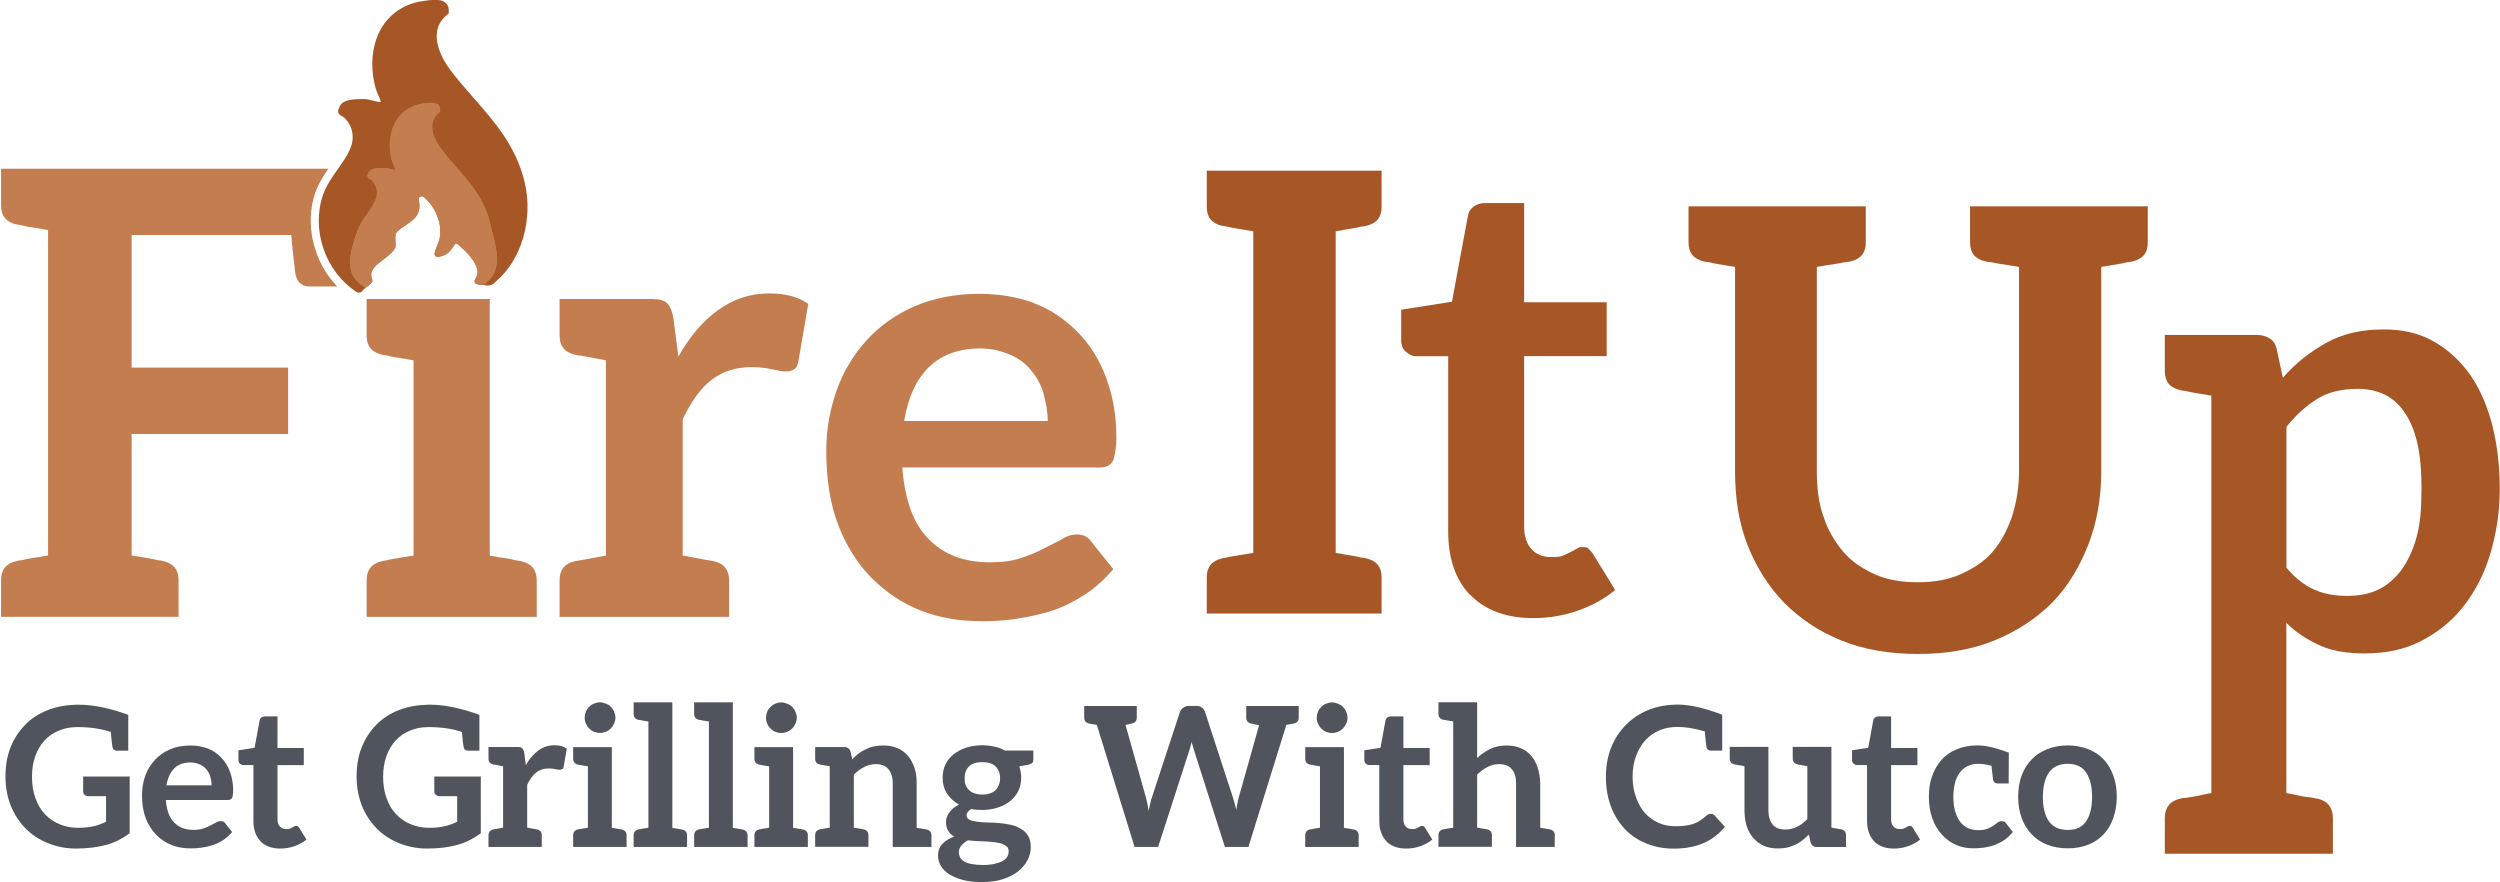 <svg width="1933" height="682" viewBox="0 0 1933 682" fill="none" xmlns="http://www.w3.org/2000/svg">
<g clip-path="url(#clip0_914_6487)">
<path d="M1053.55 175.075C1052.16 175.075 1049.79 176.047 1046.46 176.473C1043.12 176.959 1038.45 177.871 1032.75 178.843V427.474C1038.39 428.446 1043.12 429.358 1046.46 429.844C1049.79 430.331 1052.1 431.242 1053.55 431.242C1055.01 431.242 1055.92 431.729 1056.41 431.729C1064.41 433.613 1068.24 438.355 1068.24 446.44V474.403H933.066V446.44C933.066 438.416 936.828 433.674 944.897 431.729C945.382 431.729 946.292 431.242 947.748 431.242C949.144 430.756 951.51 430.27 954.847 429.844C958.183 429.358 963.34 428.446 969.043 427.474V178.843C963.401 177.871 958.183 176.959 954.847 176.473C951.51 175.986 949.204 175.075 947.748 175.075C946.353 174.588 945.382 174.588 944.897 174.588C936.889 172.704 933.066 167.962 933.066 159.938V131.975H1068.24V159.938C1068.24 167.962 1064.48 172.704 1056.41 174.588C1055.92 174.588 1055.01 175.075 1053.55 175.075Z" fill="#A75726"/>
<path d="M1136.73 460.118C1125.39 448.264 1119.74 431.729 1119.74 410.878V275.438H1095.17C1091.84 275.438 1089.53 274.04 1087.17 272.095C1084.8 270.21 1083.4 267.353 1083.4 263.098V239.451L1122.66 233.311L1134.97 166.99C1135.46 163.646 1136.85 161.762 1139.22 159.877C1141.59 157.993 1144.86 157.02 1148.2 157.02H1178.47V233.737H1242.3V275.378H1178.47V407.048C1178.47 414.647 1180.35 420.3 1184.11 424.556C1187.88 428.811 1193.09 430.695 1199.22 430.695C1202.98 430.695 1205.83 430.695 1208.2 429.723C1210.57 428.75 1212.45 427.838 1214.33 426.866C1216.21 425.893 1218.09 424.981 1219.55 424.009C1220.94 423.036 1221.91 423.036 1223.31 423.036C1225.19 423.036 1227.07 423.036 1228.04 424.009C1229.01 424.981 1229.92 425.893 1231.38 427.777L1248.85 456.166C1240.35 463.279 1230.4 468.507 1219.55 472.276C1208.69 476.045 1197.34 477.929 1185.51 477.929C1164.7 477.929 1148.2 471.789 1136.85 459.935L1136.73 460.118Z" fill="#A75726"/>
<path d="M1660.67 159.512V187.475C1660.67 195.5 1656.91 200.241 1648.84 202.126C1648.35 202.126 1647.44 202.612 1645.99 202.612C1644.53 202.612 1642.22 203.585 1638.89 204.01C1635.55 204.497 1630.39 205.408 1624.69 206.381V364.556C1624.69 384.921 1621.35 403.887 1614.74 420.908C1608.13 437.929 1599.15 453.127 1586.83 465.892C1574.52 478.233 1559.41 488.142 1541.94 495.254C1524.47 502.366 1504.63 505.649 1482.85 505.649C1461.07 505.649 1441.23 502.306 1423.76 495.254C1406.28 488.202 1391.6 478.233 1379.35 465.892C1367.03 453.127 1357.63 437.929 1351.01 420.908C1344.4 403.887 1341.55 384.921 1341.55 364.556V206.381C1335.91 205.408 1330.69 204.497 1327.35 204.01C1324.02 203.524 1321.71 202.612 1320.26 202.612C1318.8 202.612 1317.89 202.126 1317.4 202.126C1309.4 200.241 1305.57 195.5 1305.57 187.475V159.512H1442.62V187.475C1442.62 195.5 1438.86 200.241 1430.79 202.126C1430.31 202.126 1428.91 202.612 1427.46 202.612C1426 202.612 1423.21 203.585 1419.45 204.01C1415.69 204.436 1410.47 205.408 1404.77 206.381V364.07C1404.77 377.322 1406.16 389.176 1409.98 399.571C1413.32 409.966 1418.96 419.449 1425.58 427.048C1432.19 434.647 1440.26 439.814 1449.66 444.069C1459.13 448.324 1470.47 450.209 1482.73 450.209C1494.98 450.209 1506.33 448.324 1515.79 444.069C1525.26 439.814 1533.75 434.586 1540.36 427.048C1546.97 419.449 1551.71 410.452 1555.47 400.057C1558.81 389.662 1561.11 377.808 1561.11 364.556V206.381C1555.47 205.408 1550.25 204.497 1546.43 204.01C1542.61 203.524 1539.82 202.612 1538.42 202.612C1537.02 202.612 1535.57 202.126 1535.08 202.126C1527.08 200.241 1523.25 195.5 1523.25 187.475V159.512H1660.3H1660.67Z" fill="#A75726"/>
<path d="M1932.83 378.294C1932.83 396.288 1929.98 413.309 1925.25 428.993C1920.51 444.616 1913.42 457.868 1904.44 469.236C1895.46 480.604 1884.6 489.114 1871.8 495.74C1859 502.366 1844.37 505.223 1828.3 505.223C1814.59 505.223 1803.24 503.339 1793.78 499.084C1784.31 494.828 1775.33 489.114 1767.81 481.576V613.186C1773.94 614.159 1778.67 615.557 1782.01 616.043C1785.34 616.529 1787.65 616.529 1789.1 617.016C1790.56 617.502 1791.47 617.502 1791.96 617.502C1799.96 619.387 1803.79 624.614 1803.79 632.639V660.116H1673.83V632.639C1673.83 624.614 1677.6 619.387 1685.66 617.502C1686.15 617.502 1687.06 617.016 1688.52 617.016C1689.97 617.016 1692.28 616.529 1695.61 616.043C1698.95 615.557 1704.11 614.159 1709.81 613.186V305.894C1704.17 304.921 1698.95 304.009 1695.61 303.523C1692.28 303.037 1689.97 302.125 1688.52 302.125C1687.06 302.125 1686.15 301.639 1685.66 301.639C1677.66 299.754 1673.83 295.013 1673.83 286.928V258.964H1745.18C1748.94 258.964 1752.28 259.937 1755.13 261.821C1757.98 263.706 1759.38 266.077 1760.35 269.846L1765.08 292.095C1775.03 280.727 1785.89 272.216 1798.63 265.104C1811.37 257.992 1826.05 254.709 1843.04 254.709C1856.27 254.709 1868.58 257.08 1879.44 262.733C1890.3 268.447 1899.76 276.472 1907.77 286.867C1915.78 297.262 1921.97 310.575 1926.22 325.711C1930.46 341.334 1932.83 358.416 1932.83 378.294ZM1872.34 378.781C1872.34 364.556 1871.37 352.276 1869.01 342.307C1866.64 332.337 1863.36 324.8 1859.06 318.66C1854.81 312.52 1849.59 307.778 1843.46 304.921C1837.34 302.064 1830.72 300.666 1823.14 300.666C1810.82 300.666 1800.45 303.037 1791.96 308.265C1783.46 313.493 1775.39 320.605 1767.87 330.027V438.963C1774.48 446.987 1782.07 452.701 1789.59 455.984C1797.17 459.327 1805.67 460.725 1814.65 460.725C1823.63 460.725 1831.63 459.327 1838.73 455.984C1845.83 452.64 1851.47 447.473 1856.69 440.847C1861.42 434.221 1865.67 425.71 1868.52 415.255C1871.37 404.86 1872.28 393.006 1872.28 378.781H1872.34Z" fill="#A75726"/>
<path d="M243.929 148.631C246.295 141.822 249.996 135.986 253.879 130.455H0.829V158.722C0.829 166.868 4.651 171.67 12.781 173.555C13.266 173.555 14.237 173.555 15.632 174.041C17.088 174.041 19.454 175.013 22.791 175.5C26.128 175.986 31.406 176.959 37.17 177.871V429.479C31.406 430.452 26.189 431.425 22.791 431.85C19.454 432.336 17.028 433.309 15.632 433.309C14.237 433.309 13.266 433.795 12.781 433.795C4.651 435.741 0.829 440.482 0.829 448.628V476.895H138.062V448.628C138.062 440.482 134.24 435.68 126.11 433.795C125.625 433.795 124.654 433.309 123.259 433.309C121.863 433.309 119.437 432.336 116.1 431.85C112.763 431.364 107.485 430.391 101.782 429.479V335.559H222.756V284.253H101.782V181.7H225.183C226.639 198.478 228.034 208.509 228.519 212.399C229.975 218.174 233.312 221.518 239.5 221.518H260.795C242.595 202.794 235.193 173.676 243.869 148.631H243.929Z" fill="#C37D4E"/>
<path d="M100.265 600.299V644.31C97.535 646.256 94.684 648.079 91.711 649.599C88.678 651.119 85.523 652.335 82.247 653.246C78.91 654.158 75.148 654.888 71.266 655.374C67.383 655.8 63.318 656.104 58.768 656.104C50.82 656.104 43.601 654.584 36.988 651.909C30.375 649.234 24.49 645.405 19.697 640.481C14.904 635.496 10.961 629.66 8.291 622.852C5.622 616.043 4.227 608.505 4.227 600.42C4.227 592.335 5.44 584.736 8.109 577.989C10.779 571.241 14.601 565.345 19.515 560.36C24.308 555.375 30.314 551.606 37.23 548.931C43.843 546.378 51.366 545.041 59.617 544.858H60.527H60.649C72.358 544.858 85.159 547.594 99.173 552.7V580.42H98.567H96.625H90.437C88.496 580.42 87.404 579.509 86.979 577.685C86.675 576.347 86.251 572.396 85.644 565.952C78.121 563.399 69.567 562.184 59.921 562.184C54.521 562.184 49.849 563.095 45.481 564.919C41.113 566.743 37.352 569.296 34.379 572.579C31.406 575.861 28.98 579.934 27.281 584.615C25.643 589.296 24.733 594.584 24.733 600.42C24.733 606.742 25.643 612.457 27.463 617.32C29.283 622.305 31.649 626.377 34.864 629.66C38.08 632.943 41.781 635.557 46.149 637.32C50.517 639.143 55.31 640.055 60.467 640.055C64.956 640.055 68.9 639.63 72.358 638.839C75.695 638.11 78.971 636.894 82.004 635.374V615.618H68.475C67.14 615.618 66.048 615.192 65.32 614.402C64.592 613.672 64.289 612.882 64.289 611.849V600.42H100.387L100.265 600.299Z" fill="#50545D"/>
<path d="M160.327 578.597C164.392 580.116 167.85 582.487 170.823 585.527C173.856 588.566 176.101 592.153 177.739 596.53C179.377 600.906 180.287 605.709 180.287 611.301C180.287 612.639 180.166 614.037 179.984 614.888C179.863 615.8 179.681 616.529 179.377 617.016C179.074 617.624 178.649 617.928 178.043 618.232C177.436 618.535 176.829 618.535 175.919 618.535H128.233C128.84 626.499 130.963 632.274 134.725 636.043C138.486 639.812 143.279 641.636 149.467 641.636C152.501 641.636 155.049 641.332 157.112 640.602C159.357 639.873 161.177 639.082 162.815 638.171C164.453 637.259 165.969 636.651 167.183 635.921C168.396 635.192 169.428 634.888 170.641 634.888C171.369 634.888 172.158 635.01 172.764 635.313C173.371 635.617 173.674 635.921 174.099 636.529L179.499 643.338C177.375 645.769 175.13 647.836 172.582 649.538C170.034 651.18 167.304 652.578 164.635 653.429C161.783 654.341 158.932 654.949 156.08 655.374C153.229 655.8 150.378 655.982 147.647 655.982C142.248 655.982 137.455 655.252 132.784 653.429C128.112 651.605 124.229 648.93 120.771 645.465C117.313 642 114.583 637.623 112.641 632.517C110.7 627.411 109.79 621.393 109.79 614.584C109.79 609.295 110.7 604.493 112.338 599.812C113.976 595.131 116.524 591.059 119.74 587.594C122.955 584.129 126.838 581.393 131.327 579.448C135.817 577.502 141.277 576.408 146.98 576.408C151.773 576.408 156.323 577.138 160.388 578.657L160.327 578.597ZM134.604 594.28C131.57 597.32 129.629 601.697 128.719 607.229H163.603C163.603 604.797 163.179 602.548 162.572 600.42C161.965 598.292 160.934 596.53 159.539 594.827C158.204 593.186 156.505 591.97 154.442 591.059C152.319 590.147 149.953 589.539 147.223 589.539C141.823 589.539 137.576 591.18 134.604 594.22V594.28Z" fill="#50545D"/>
<path d="M201.34 650.329C197.7 646.56 195.94 641.271 195.94 634.645V591.545H188.114C187.083 591.545 186.294 591.119 185.566 590.511C184.838 589.904 184.353 588.992 184.353 587.654V580.116L196.85 578.171L200.733 557.077C200.854 556.044 201.34 555.436 202.068 554.828C202.796 554.22 203.888 553.916 204.919 553.916H214.566V578.353H234.89V591.606H214.566V633.49C214.566 635.921 215.172 637.684 216.386 639.082C217.599 640.42 219.237 641.028 221.179 641.028C222.392 641.028 223.302 641.028 224.03 640.724C224.758 640.42 225.365 640.116 225.971 639.812C226.578 639.508 227.185 639.204 227.609 638.9C228.034 638.596 228.337 638.596 228.823 638.596C229.43 638.596 230.036 638.596 230.34 638.9C230.643 639.204 230.946 639.508 231.371 640.116L236.952 649.174C234.222 651.423 231.068 653.064 227.609 654.28C224.151 655.496 220.511 656.104 216.75 656.104C210.137 656.104 204.859 654.158 201.279 650.389L201.34 650.329Z" fill="#50545D"/>
<path d="M371.759 600.299V644.31C369.028 646.256 366.177 648.079 363.204 649.599C360.171 651.119 357.016 652.335 353.74 653.246C350.403 654.158 346.642 654.888 342.759 655.374C338.876 655.8 334.811 656.104 330.261 656.104C322.313 656.104 315.094 654.584 308.481 651.909C301.868 649.234 295.983 645.405 291.19 640.481C286.397 635.496 282.454 629.66 279.785 622.852C277.115 616.043 275.72 608.505 275.72 600.42C275.72 592.335 276.933 584.736 279.603 577.989C282.272 571.241 286.094 565.345 291.008 560.36C295.801 555.375 301.807 551.606 308.724 548.931C315.336 546.378 322.859 545.041 331.11 544.858H332.02H332.142C343.851 544.858 356.652 547.594 370.666 552.7V580.42H370.06H368.118H361.93C359.989 580.42 358.897 579.509 358.472 577.685C358.169 576.347 357.744 572.396 357.137 565.952C349.614 563.399 341.06 562.184 331.414 562.184C326.014 562.184 321.343 563.095 316.975 564.919C312.606 566.743 308.845 569.296 305.872 572.579C302.899 575.861 300.473 579.934 298.774 584.615C297.136 589.296 296.226 594.584 296.226 600.42C296.226 606.742 297.136 612.457 298.956 617.32C300.776 622.305 303.142 626.377 306.357 629.66C309.573 632.943 313.274 635.557 317.642 637.32C322.01 639.143 326.803 640.055 331.96 640.055C336.449 640.055 340.393 639.63 343.851 638.839C347.188 638.11 350.464 636.894 353.497 635.374V615.618H339.968C338.633 615.618 337.541 615.192 336.813 614.402C336.085 613.672 335.782 612.882 335.782 611.849V600.42H371.88L371.759 600.299Z" fill="#50545D"/>
<path d="M438.252 578.779L435.825 592.76C435.704 593.672 435.4 594.28 434.915 594.584C434.43 594.888 433.701 595.192 432.791 595.192C432.063 595.192 431.153 595.07 429.758 594.766C428.423 594.462 426.603 594.159 424.48 594.159C420.597 594.159 417.26 595.192 414.53 597.32C411.8 599.447 409.555 602.73 407.614 606.803V639.933C414.105 641.149 413.923 641.149 415.137 641.271C417.685 641.878 418.898 643.398 418.898 645.951V654.827H407.614H388.989H377.704V645.951C377.704 643.398 378.917 641.878 381.466 641.271C382.679 641.149 382.497 641.149 388.989 639.933V592.456C382.497 591.241 382.679 591.241 381.466 591.119C378.917 590.511 377.704 588.991 377.704 586.438V577.563H388.989H399.97C401.911 577.563 403.124 577.867 403.852 578.596C404.58 579.326 405.066 580.542 405.369 582.244L406.582 591.605C409.313 586.803 412.467 583.034 416.229 580.298C419.99 577.563 424.055 576.226 428.727 576.226C432.488 576.226 435.643 576.955 438.191 578.779H438.252Z" fill="#50545D"/>
<path d="M484.481 645.952V654.827H473.076H454.572H443.166V645.952C443.166 643.399 444.379 641.879 446.927 641.271C447.049 641.271 447.352 641.149 447.837 641.149C448.262 641.028 449.051 640.845 450.082 640.724C451.114 640.602 452.812 640.298 454.572 639.994V592.518C452.752 592.214 451.114 591.91 450.082 591.788C449.051 591.666 448.262 591.362 447.837 591.362C447.413 591.362 447.109 591.241 446.927 591.241C444.379 590.633 443.166 589.113 443.166 586.56V577.685H454.572H473.076V640.055C474.896 640.359 476.534 640.663 477.565 640.785C478.597 640.906 479.385 641.21 479.81 641.21C480.235 641.21 480.538 641.332 480.72 641.332C483.268 641.94 484.481 643.459 484.481 646.012V645.952ZM474.835 559.448C474.228 560.785 473.318 562.183 472.287 563.217C471.256 564.25 470.042 565.162 468.526 565.77C467.009 566.378 465.492 566.682 463.854 566.682C462.216 566.682 460.699 566.378 459.183 565.77C457.666 565.162 456.634 564.25 455.542 563.217C454.45 562.183 453.601 560.785 452.994 559.448C452.388 558.111 452.084 556.591 452.084 554.949C452.084 553.308 452.388 551.788 452.994 550.269C453.601 548.749 454.511 547.533 455.542 546.5C456.574 545.466 457.666 544.676 459.183 544.068C460.699 543.46 462.216 543.035 463.854 543.035C465.492 543.035 467.009 543.46 468.526 544.068C470.042 544.676 471.256 545.405 472.287 546.5C473.318 547.533 474.228 548.749 474.835 550.269C475.442 551.788 475.867 553.308 475.867 554.949C475.867 556.591 475.442 558.111 474.835 559.448Z" fill="#50545D"/>
<path d="M531.257 645.952V654.827H519.851H501.347H489.941V645.952C489.941 643.399 491.155 641.879 493.703 641.271C493.824 641.271 494.128 641.271 494.613 641.149C495.098 641.028 495.826 640.845 496.858 640.724C497.889 640.602 499.588 640.298 501.347 639.994V557.867C499.527 557.563 497.889 557.259 496.858 557.138C495.826 557.016 495.038 556.712 494.613 556.712C494.188 556.712 493.885 556.591 493.703 556.591C491.155 555.983 489.941 554.463 489.941 551.91V543.035H501.347H519.851V640.116C521.671 640.42 523.309 640.724 524.341 640.845C525.372 640.967 526.161 641.149 526.585 641.271C527.01 641.392 527.313 641.392 527.495 641.392C530.043 642 531.257 643.52 531.257 646.073V645.952Z" fill="#50545D"/>
<path d="M578.032 645.952V654.827H566.627H548.123H536.717V645.952C536.717 643.399 537.93 641.879 540.478 641.271C540.6 641.271 540.903 641.271 541.388 641.149C541.874 641.028 542.602 640.845 543.633 640.724C544.664 640.602 546.363 640.298 548.123 639.994V557.867C546.302 557.563 544.664 557.259 543.633 557.138C542.602 557.016 541.813 556.712 541.388 556.712C540.964 556.712 540.66 556.591 540.478 556.591C537.93 555.983 536.717 554.463 536.717 551.91V543.035H548.123H566.627V640.116C568.447 640.42 570.085 640.724 571.116 640.845C572.147 640.967 572.936 641.149 573.361 641.271C573.785 641.392 574.089 641.392 574.271 641.392C576.819 642 578.032 643.52 578.032 646.073V645.952Z" fill="#50545D"/>
<path d="M624.626 645.952V654.827H613.22H594.716H583.311V645.952C583.311 643.399 584.524 641.879 587.072 641.271C587.193 641.271 587.497 641.15 587.982 641.15C588.407 641.028 589.195 640.846 590.227 640.724C591.258 640.602 592.957 640.299 594.716 639.995V592.518C592.896 592.214 591.258 591.91 590.227 591.788C589.195 591.667 588.407 591.363 587.982 591.363C587.557 591.363 587.254 591.241 587.072 591.241C584.524 590.633 583.311 589.114 583.311 586.56V577.685H594.716H613.22V640.055C615.04 640.359 616.678 640.663 617.71 640.785C618.741 640.906 619.53 641.21 619.955 641.21C620.379 641.21 620.683 641.332 620.865 641.332C623.413 641.94 624.626 643.46 624.626 646.013V645.952ZM615.04 559.509C614.434 560.846 613.524 562.245 612.492 563.278C611.461 564.311 610.247 565.223 608.731 565.831C607.214 566.439 605.697 566.743 604.059 566.743C602.421 566.743 600.905 566.439 599.388 565.831C597.871 565.223 596.84 564.311 595.748 563.278C594.656 562.245 593.806 560.846 593.2 559.509C592.593 558.172 592.29 556.652 592.29 555.011C592.29 553.369 592.593 551.849 593.2 550.33C593.806 548.81 594.716 547.594 595.748 546.561C596.779 545.527 597.871 544.737 599.388 544.129C600.905 543.521 602.421 543.096 604.059 543.096C605.697 543.096 607.214 543.521 608.731 544.129C610.247 544.737 611.461 545.467 612.492 546.561C613.524 547.594 614.434 548.81 615.04 550.33C615.647 551.849 616.072 553.369 616.072 555.011C616.072 556.652 615.647 558.172 615.04 559.509Z" fill="#50545D"/>
<path d="M720.18 645.952V654.827H708.774H690.27V605.709C690.27 601.028 689.057 597.259 686.933 594.706C684.81 592.153 681.534 590.815 677.166 590.815C674.011 590.815 670.977 591.545 668.126 593.065C665.274 594.584 662.726 596.408 660.178 598.961V639.933C661.998 640.237 663.515 640.541 664.546 640.663C665.578 640.785 666.367 640.967 666.791 641.088C667.216 641.21 667.519 641.21 667.701 641.21C670.249 641.818 671.463 643.338 671.463 645.891V654.766H660.178H641.553H630.269V645.891C630.269 643.338 631.482 641.818 634.03 641.21C634.151 641.21 634.455 641.088 634.94 641.088C635.365 640.967 636.153 640.785 637.185 640.663C638.216 640.541 639.733 640.237 641.553 639.933V592.457C639.733 592.153 638.216 591.849 637.185 591.727C636.153 591.606 635.365 591.302 634.94 591.302C634.515 591.18 634.212 591.18 634.03 591.18C631.482 590.572 630.269 589.052 630.269 586.499V577.624H641.553H652.959C655.385 577.624 656.842 578.84 657.63 581.089L658.965 587.107C660.482 585.466 661.998 584.068 663.758 582.73C665.396 581.393 667.337 580.299 669.339 579.387C671.281 578.475 673.222 577.563 675.528 577.138C677.833 576.712 680.199 576.408 682.747 576.408C686.933 576.408 690.695 577.016 694.032 578.536C697.368 579.873 699.916 582.001 702.161 584.554C704.285 587.107 705.923 590.268 707.136 593.916C708.349 597.563 708.774 601.454 708.774 605.83V640.055C710.594 640.359 712.232 640.663 713.264 640.785C714.295 640.906 715.084 641.21 715.508 641.21C715.933 641.21 716.236 641.332 716.418 641.332C718.966 641.94 720.18 643.459 720.18 646.012V645.952Z" fill="#50545D"/>
<path d="M768.897 577.259C771.749 577.867 774.479 578.9 776.845 580.298H798.989V587.229C798.989 588.444 798.686 589.356 798.079 589.964C797.472 590.572 796.562 590.997 795.046 591.301L788.129 592.517C788.554 593.855 788.857 595.253 789.161 596.712C789.464 598.231 789.585 599.569 789.585 601.21C789.585 604.979 788.857 608.566 787.341 611.605C785.824 614.645 783.7 617.319 781.031 619.447C778.362 621.575 775.025 623.216 771.385 624.432C767.745 625.648 763.862 626.256 759.494 626.256C756.642 626.256 753.609 626.134 750.939 625.526C748.513 627.046 747.36 628.566 747.36 630.328C747.36 631.848 747.967 633.064 749.483 633.793C751 634.523 752.82 635.009 755.186 635.313C757.552 635.617 760.161 635.921 763.134 635.921C766.167 636.043 769.019 636.043 772.173 636.347C775.328 636.651 778.362 637.076 781.334 637.684C784.368 638.292 786.734 639.325 789.161 640.723C791.587 642.061 793.347 643.763 794.864 646.134C796.38 648.565 796.987 651.544 796.987 655.191C796.987 658.839 796.077 662 794.439 665.161C792.801 668.322 790.374 671.179 787.219 673.732C784.064 676.285 780.121 678.231 775.51 679.75C770.839 681.27 765.56 682 759.736 682C753.912 682 748.755 681.574 744.387 680.358C740.019 679.143 736.561 677.623 733.709 675.86C730.858 674.036 728.734 671.787 727.4 669.355C726.065 666.924 725.276 664.371 725.276 661.696C725.276 658.049 726.308 654.887 728.613 652.517C730.858 650.085 733.891 648.322 737.774 646.802C735.833 645.769 734.437 644.371 733.285 642.608C732.071 640.784 731.465 638.535 731.465 635.678C731.465 634.462 731.586 633.246 732.071 632.031C732.496 630.815 732.981 629.599 733.891 628.383C734.801 627.167 735.833 625.952 737.046 624.918C738.259 623.885 739.898 622.973 741.536 622.061C737.653 619.933 734.498 617.076 732.193 613.611C729.948 610.146 728.856 605.952 728.856 601.271C728.856 597.502 729.584 593.855 731.101 590.876C732.617 587.836 734.862 585.162 737.592 583.034C740.322 580.906 743.477 579.265 747.238 578.049C751 576.833 755.186 576.226 759.554 576.226C762.891 576.226 766.046 576.651 768.897 577.259ZM778.544 654.705C777.634 653.793 776.42 653.064 774.903 652.456C773.387 651.848 771.445 651.544 769.322 651.24C767.199 650.936 765.136 650.815 762.709 650.632C760.282 650.45 757.916 650.511 755.489 650.328C753.063 650.146 750.697 650.024 748.391 649.72C746.268 650.936 744.508 652.274 743.295 653.793C742.082 655.313 741.354 657.137 741.354 659.204C741.354 660.541 741.778 661.757 742.385 662.973C742.992 664.188 744.023 665.222 745.54 666.134C747.056 667.045 748.998 667.653 751.425 668.079C753.851 668.504 756.521 668.808 759.979 668.808C763.437 668.808 766.471 668.504 769.019 667.897C771.567 667.289 773.508 666.681 775.207 665.769C776.845 664.857 778.058 663.641 778.847 662.425C779.575 661.21 779.878 659.69 779.878 658.231C779.878 656.772 779.454 655.495 778.544 654.584V654.705ZM765.621 613.429C767.259 612.821 768.776 611.909 769.807 610.876C771.021 609.842 771.749 608.323 772.355 606.803C772.962 605.283 773.265 603.459 773.265 601.696C773.265 597.928 772.052 594.888 769.807 592.639C767.563 590.39 764.104 589.295 759.554 589.295C755.004 589.295 751.425 590.329 749.18 592.639C746.935 594.888 745.843 597.928 745.843 601.696C745.843 603.52 745.964 605.283 746.571 606.803C747.178 608.323 747.906 609.538 749.119 610.693C750.333 611.909 751.667 612.821 753.487 613.429C755.307 614.037 757.249 614.341 759.494 614.341C761.738 614.341 763.862 614.037 765.5 613.429H765.621Z" fill="#50545D"/>
<path d="M1004.17 545.892V554.767C1004.17 557.32 1002.96 558.84 1000.41 559.448C1000.29 559.448 999.802 559.57 998.771 559.752C997.74 559.873 996.344 560.177 994.585 560.481L965.282 654.827H947.081L923.299 580.36C922.996 579.448 922.692 578.414 922.389 577.32C922.085 576.226 921.661 574.889 921.357 573.673C921.054 574.889 920.751 576.226 920.447 577.32C920.144 578.536 919.841 579.448 919.537 580.36L895.452 654.827H877.251L848.069 560.481C846.249 560.177 844.733 559.873 843.701 559.752C842.67 559.63 842.185 559.448 842.063 559.448C839.515 558.84 838.302 557.32 838.302 554.767V545.892H843.58H849.768H860.446H878.95V554.767C878.95 557.32 877.737 558.84 875.188 559.448C875.067 559.448 874.764 559.448 874.46 559.57C874.157 559.691 873.55 559.873 872.822 559.995C872.094 560.117 871.184 560.299 870.274 560.603L885.745 615.618C886.17 617.259 886.655 619.083 887.08 620.906C887.383 622.73 887.808 624.797 888.111 626.925C888.536 624.797 889.021 622.73 889.446 620.906C889.87 618.961 890.356 617.259 890.962 615.618L912.318 550.512C912.743 549.296 913.531 548.263 914.745 547.351C915.958 546.439 917.293 545.831 918.931 545.831H924.937C926.757 545.831 928.092 546.135 929.305 547.047C930.518 547.959 931.247 549.174 931.732 550.512L952.966 615.618C953.997 618.779 955.089 622.426 955.817 626.317C956.121 624.371 956.424 622.548 956.849 620.724C957.152 618.9 957.577 617.077 958.062 615.618L973.533 560.785C972.016 560.481 969.893 560.056 967.344 559.448C964.796 558.84 963.583 557.32 963.583 554.767V545.892H983.118H992.765H999.074H1004.17Z" fill="#50545D"/>
<path d="M1050.52 645.952V654.827H1039.12H1020.61H1009.21V645.952C1009.21 643.399 1010.42 641.879 1012.97 641.271C1013.09 641.271 1013.39 641.15 1013.88 641.15C1014.3 641.028 1015.09 640.846 1016.12 640.724C1017.15 640.602 1018.85 640.299 1020.61 639.995V592.518C1018.79 592.214 1017.15 591.91 1016.12 591.788C1015.09 591.667 1014.3 591.363 1013.88 591.363C1013.45 591.363 1013.15 591.241 1012.97 591.241C1010.42 590.633 1009.21 589.114 1009.21 586.56V577.685H1020.61H1039.12V640.055C1040.94 640.359 1042.57 640.663 1043.61 640.785C1044.64 640.906 1045.43 641.21 1045.85 641.21C1046.27 641.21 1046.58 641.332 1046.76 641.332C1049.31 641.94 1050.52 643.46 1050.52 646.013V645.952ZM1040.88 559.509C1040.27 560.846 1039.36 562.245 1038.33 563.278C1037.3 564.311 1036.08 565.223 1034.57 565.831C1033.05 566.439 1031.53 566.743 1029.89 566.743C1028.26 566.743 1026.74 566.439 1025.22 565.831C1023.71 565.223 1022.67 564.311 1021.58 563.278C1020.49 562.245 1019.64 560.846 1019.03 559.509C1018.43 558.172 1018.12 556.652 1018.12 555.011C1018.12 553.369 1018.43 551.849 1019.03 550.33C1019.64 548.81 1020.55 547.594 1021.58 546.561C1022.61 545.527 1023.71 544.737 1025.22 544.129C1026.74 543.521 1028.26 543.096 1029.89 543.096C1031.53 543.096 1033.05 543.521 1034.57 544.129C1036.08 544.737 1037.3 545.467 1038.33 546.561C1039.36 547.594 1040.27 548.81 1040.88 550.33C1041.48 551.849 1041.91 553.369 1041.91 555.011C1041.91 556.652 1041.48 558.172 1040.88 559.509Z" fill="#50545D"/>
<path d="M1071.88 650.329C1068.24 646.56 1066.48 641.271 1066.48 634.645V591.545H1058.65C1057.62 591.545 1056.83 591.119 1056.1 590.511C1055.37 589.904 1054.89 588.992 1054.89 587.654V580.116L1067.39 578.171L1071.27 557.077C1071.39 556.044 1071.88 555.436 1072.6 554.828C1073.33 554.22 1074.43 553.916 1075.46 553.916H1085.1V578.353H1105.43V591.606H1085.1V633.49C1085.1 635.921 1085.71 637.684 1086.92 639.082C1088.14 640.42 1089.77 641.028 1091.72 641.028C1092.93 641.028 1093.84 641.028 1094.57 640.724C1095.3 640.42 1095.9 640.116 1096.51 639.812C1097.12 639.508 1097.72 639.204 1098.15 638.9C1098.57 638.596 1098.87 638.596 1099.36 638.596C1099.97 638.596 1100.57 638.596 1100.88 638.9C1101.18 639.204 1101.48 639.508 1101.91 640.116L1107.49 649.174C1104.76 651.423 1101.6 653.064 1098.15 654.28C1094.69 655.496 1091.05 656.104 1087.29 656.104C1080.67 656.104 1075.4 654.158 1071.82 650.389L1071.88 650.329Z" fill="#50545D"/>
<path d="M1202.13 645.951V654.827H1190.85H1172.22V605.709C1172.22 601.028 1171.19 597.259 1168.89 594.706C1166.76 592.153 1163.49 590.815 1159.12 590.815C1155.96 590.815 1152.93 591.545 1150.08 593.064C1147.23 594.584 1144.68 596.408 1142.13 598.961V639.933C1143.95 640.237 1145.59 640.541 1146.62 640.663C1147.65 640.784 1148.44 641.088 1148.87 641.088C1149.29 641.21 1149.59 641.21 1149.78 641.21C1152.32 641.818 1153.54 643.337 1153.54 645.891V654.766H1142.13H1123.63H1112.22V645.891C1112.22 643.337 1113.44 641.818 1115.98 641.21C1116.1 641.21 1116.41 641.088 1116.89 641.088C1117.38 641.088 1118.11 640.784 1119.14 640.663C1120.17 640.541 1121.87 640.237 1123.63 639.933V557.806C1121.81 557.502 1120.17 557.198 1119.14 557.077C1118.11 556.955 1117.32 556.651 1116.89 556.651C1116.47 556.651 1116.17 556.53 1115.98 556.53C1113.44 555.922 1112.22 554.402 1112.22 551.849V542.974H1123.63H1142.13V586.074C1145.16 583.216 1148.44 580.967 1152.08 579.144C1155.72 577.32 1160.03 576.408 1164.88 576.408C1169.07 576.408 1172.71 577.137 1175.98 578.536C1179.32 579.873 1181.87 582.001 1184.11 584.554C1186.24 587.107 1187.88 590.268 1189.09 593.915C1190.12 597.563 1190.91 601.332 1190.91 605.648V639.994C1192.73 640.298 1194.25 640.602 1195.28 640.724C1196.31 640.845 1197.1 641.027 1197.52 641.149C1197.95 641.271 1198.25 641.271 1198.43 641.271C1200.98 641.879 1202.19 643.398 1202.19 645.951H1202.13Z" fill="#50545D"/>
<path d="M1319.47 577.564C1319.16 576.226 1318.74 572.153 1318.13 565.527C1309.88 563.096 1303.09 562.062 1297.38 562.062C1292.29 562.062 1287.62 562.792 1283.25 564.615C1278.88 566.439 1275.3 568.992 1272.27 572.275C1269.23 575.557 1266.87 579.509 1265.05 584.311C1263.23 589.114 1262.32 594.585 1262.32 600.42C1262.32 606.621 1263.23 611.849 1265.05 616.712C1266.87 621.514 1268.93 625.466 1271.96 628.748C1275 632.031 1278.45 634.463 1282.52 636.286C1286.58 638.11 1290.77 638.84 1295.44 638.84C1298.17 638.84 1300.72 638.718 1302.97 638.414C1305.21 638.11 1307.33 637.685 1309.15 637.077C1310.97 636.469 1312.79 635.557 1314.43 634.523C1316.07 633.49 1317.77 632.092 1319.41 630.633C1319.83 630.207 1320.44 629.903 1321.04 629.6C1321.65 629.296 1322.26 629.296 1322.86 629.296C1323.9 629.296 1324.99 629.6 1325.72 630.511L1333.66 639.265C1329.3 644.675 1323.9 648.931 1317.4 651.788C1310.91 654.645 1303.09 656.165 1294.11 656.165C1285.98 656.165 1278.94 654.645 1272.45 651.97C1265.96 649.295 1260.44 645.466 1255.89 640.542C1251.4 635.557 1247.76 629.721 1245.33 622.913C1242.9 616.104 1241.69 608.749 1241.69 600.603C1241.69 592.457 1243.02 584.797 1245.75 577.989C1248.48 571.181 1252.25 565.466 1257.16 560.482C1262.07 555.497 1267.84 551.606 1274.75 548.871C1281.55 546.135 1289.19 544.798 1297.44 544.798C1306.48 544.798 1317.89 547.351 1331.6 552.64V580.36H1322.86C1320.92 580.36 1319.83 579.448 1319.41 577.624L1319.47 577.564Z" fill="#50545D"/>
<path d="M1427.34 646.012V654.888H1416.05H1404.65C1402.22 654.888 1400.76 653.672 1399.97 651.423L1398.64 645.222C1397 646.864 1395.3 648.383 1393.66 649.721C1392.03 651.058 1390.21 652.152 1388.27 653.064C1386.32 653.976 1384.2 654.705 1381.96 655.313C1379.71 655.739 1377.47 656.043 1374.86 656.043C1370.67 656.043 1366.91 655.313 1363.57 653.915C1360.42 652.578 1357.69 650.268 1355.44 647.715C1353.2 645.161 1351.68 642.122 1350.47 638.535C1349.44 634.888 1348.83 630.997 1348.83 626.621V592.396C1344.5 591.585 1341.95 591.14 1341.19 591.059C1338.64 590.451 1337.42 588.931 1337.42 586.378V577.502H1348.83H1367.33V626.621C1367.33 631.301 1368.55 635.07 1370.67 637.623C1372.79 640.177 1376.07 641.392 1380.44 641.392C1383.59 641.392 1386.63 640.663 1389.48 639.265C1392.33 637.927 1394.88 635.921 1397.43 633.368V592.396C1391.12 591.362 1391.12 591.18 1389.9 591.059C1387.36 590.451 1386.14 588.931 1386.14 586.378V577.502H1397.43H1416.05V639.873C1422.54 641.089 1422.36 641.089 1423.57 641.21C1426.12 641.818 1427.34 643.338 1427.34 645.891V646.012Z" fill="#50545D"/>
<path d="M1449 650.329C1445.35 646.56 1443.6 641.271 1443.6 634.645V591.545H1435.77C1434.74 591.545 1433.95 591.119 1433.22 590.511C1432.49 589.904 1432.01 588.992 1432.01 587.654V580.116L1444.51 578.171L1448.39 557.077C1448.51 556.044 1449 555.436 1449.72 554.828C1450.45 554.22 1451.54 553.916 1452.57 553.916H1462.22V578.353H1482.54V591.606H1462.22V633.49C1462.22 635.921 1462.83 637.684 1464.04 639.082C1465.25 640.42 1466.89 641.028 1468.83 641.028C1470.05 641.028 1470.96 641.028 1471.69 640.724C1472.41 640.42 1473.02 640.116 1473.63 639.812C1474.23 639.508 1474.84 639.204 1475.26 638.9C1475.69 638.596 1475.99 638.596 1476.48 638.596C1477.08 638.596 1477.69 638.596 1477.99 638.9C1478.3 639.204 1478.6 639.508 1479.03 640.116L1484.61 649.174C1481.88 651.423 1478.72 653.064 1475.26 654.28C1471.81 655.496 1468.17 656.104 1464.41 656.104C1457.79 656.104 1452.51 654.158 1448.93 650.389L1449 650.329Z" fill="#50545D"/>
<path d="M1556.38 643.277C1554.26 645.709 1552.19 647.776 1549.77 649.478C1547.34 651.119 1544.79 652.335 1542.24 653.368C1539.69 654.28 1536.96 654.888 1534.3 655.314C1531.63 655.739 1528.71 655.921 1526.04 655.921C1521.25 655.921 1516.88 655.192 1512.64 653.368C1508.45 651.545 1504.81 648.991 1501.66 645.526C1498.5 642.061 1495.95 637.988 1494.13 633.004C1492.31 628.019 1491.4 622.305 1491.4 615.983C1491.4 610.268 1492.13 605.101 1493.83 600.299C1495.47 595.496 1497.89 591.241 1501.05 587.655C1504.2 584.068 1508.15 581.332 1512.76 579.387C1517.43 577.442 1522.83 576.348 1528.84 576.348C1535.14 576.348 1543.27 578.171 1553.22 581.94L1553.1 605.77H1552.5H1550.68H1544.49C1542.55 605.77 1541.45 604.736 1541.03 602.913C1540.91 601.697 1540.42 598.11 1539.82 592.092C1535.93 591.059 1532.41 590.572 1529.87 590.572C1526.53 590.572 1523.68 591.18 1521.31 592.396C1518.89 593.612 1516.94 595.132 1515.31 597.381C1513.67 599.63 1512.27 602.366 1511.54 605.527C1510.82 608.688 1510.33 612.153 1510.33 616.104C1510.33 620.055 1510.76 623.946 1511.67 627.107C1512.58 630.268 1513.79 633.004 1515.43 635.253C1517.07 637.381 1519.07 639.022 1521.43 640.238C1523.86 641.271 1526.41 641.879 1529.38 641.879C1532.35 641.879 1534.78 641.575 1536.6 640.846C1538.42 640.116 1540.06 639.326 1541.27 638.414C1542.49 637.502 1543.7 636.773 1544.61 635.982C1545.52 635.253 1546.43 634.949 1547.64 634.949C1549.16 634.949 1550.37 635.375 1551.1 636.59L1556.38 643.399V643.277Z" fill="#50545D"/>
<path d="M1614.44 579.205C1619.11 581.028 1623.17 583.582 1626.45 587.047C1629.73 590.512 1632.15 594.585 1633.97 599.569C1635.79 604.554 1636.7 609.964 1636.7 615.983C1636.7 622.001 1635.79 627.593 1633.97 632.578C1632.15 637.563 1629.79 641.757 1626.45 645.222C1623.11 648.687 1619.05 651.423 1614.44 653.186C1609.77 655.01 1604.49 655.921 1598.79 655.921C1593.08 655.921 1587.68 655.01 1583.01 653.186C1578.34 651.362 1574.28 648.687 1571 645.222C1567.72 641.757 1564.99 637.563 1563.17 632.578C1561.35 627.593 1560.44 622.183 1560.44 615.983C1560.44 609.782 1561.35 604.554 1563.17 599.569C1564.99 594.585 1567.66 590.512 1571 587.047C1574.34 583.582 1578.4 581.028 1583.01 579.205C1587.68 577.381 1593.08 576.348 1598.79 576.348C1604.49 576.348 1609.77 577.381 1614.44 579.205ZM1612.92 635.131C1615.96 630.755 1617.59 624.432 1617.59 616.165C1617.59 607.898 1615.96 601.575 1612.92 597.199C1609.89 592.822 1605.28 590.572 1598.79 590.572C1592.29 590.572 1587.5 592.822 1584.35 597.199C1581.19 601.575 1579.55 608.08 1579.55 616.347C1579.55 624.615 1581.19 630.815 1584.35 635.192C1587.5 639.569 1592.29 641.697 1598.79 641.697C1605.28 641.697 1609.89 639.569 1612.92 635.192V635.131Z" fill="#50545D"/>
<path d="M415.015 448.689V476.956H283.485V448.689C283.485 440.543 287.307 435.741 295.437 433.857C295.922 433.857 296.893 433.37 298.289 433.37C299.745 432.884 302.111 432.398 305.447 431.911C308.784 431.425 314.062 430.452 319.765 429.541V278.6C314.002 277.627 308.784 276.654 305.447 276.229C302.111 275.803 299.684 274.77 298.289 274.77C296.893 274.77 295.922 274.284 295.437 274.284C287.307 272.338 283.485 267.597 283.485 259.451V231.184H378.675V429.601C384.438 430.574 389.656 431.547 392.993 431.972C396.329 432.458 398.756 433.431 400.152 433.431C401.547 433.431 402.518 433.917 403.003 433.917C411.133 435.863 414.955 440.604 414.955 448.75L415.015 448.689Z" fill="#C37D4E"/>
<path d="M624.93 234.952L617.285 279.511C616.8 282.368 615.829 284.313 614.434 285.286C612.978 286.259 610.612 287.231 607.76 287.231C605.394 287.231 602.482 286.745 598.175 285.772C593.867 284.8 588.104 283.827 581.43 283.827C568.993 283.827 558.497 287.171 549.882 293.918C541.267 300.605 534.108 311.183 527.859 324.131V429.54C548.426 433.37 547.941 433.37 551.763 433.856C559.893 435.802 563.715 440.543 563.715 448.689V476.956H432.67V448.689C432.67 440.543 436.492 435.741 444.622 433.856C448.444 433.37 447.958 433.37 468.525 429.54V278.599C447.958 274.77 448.444 274.769 444.622 274.283C436.492 272.338 432.67 267.596 432.67 259.45V231.183H503.47C509.659 231.183 513.542 232.156 515.908 234.527C518.274 236.898 519.73 240.727 520.7 246.016L524.523 275.742C533.138 260.423 543.148 248.448 555.16 239.815C567.112 231.183 580.035 226.867 594.838 226.867C606.79 226.867 616.861 229.238 624.99 235.013L624.93 234.952Z" fill="#C37D4E"/>
<path d="M799.535 234.466C812.457 239.269 823.438 246.928 833.024 256.533C842.61 266.138 849.769 277.627 855.047 291.487C860.325 305.347 863.177 320.727 863.177 338.477C863.177 342.793 862.691 347.11 862.206 349.967C861.72 352.824 861.235 355.255 860.264 356.654C859.294 358.599 857.898 359.511 855.957 360.483C854.016 361.456 852.135 361.456 849.283 361.456H697.672C699.613 386.866 706.287 405.042 718.239 417.018C730.19 428.993 745.479 434.768 765.136 434.768C774.721 434.768 782.851 433.796 789.525 431.425C796.684 429.054 802.447 426.623 807.725 423.765C813.003 420.908 817.796 418.963 821.618 416.592C825.441 414.221 828.777 413.249 832.6 413.249C834.966 413.249 837.392 413.735 839.273 414.708C841.214 415.68 842.125 416.592 843.581 418.537L860.81 440.118C854.137 447.777 846.917 454.464 838.788 459.753C830.658 465.042 822.043 469.358 813.428 472.215C804.328 475.072 795.227 477.017 786.188 478.415C777.087 479.874 767.987 480.3 759.433 480.3C742.203 480.3 726.914 477.929 712.111 472.154C697.308 466.379 684.871 457.808 673.829 446.744C662.848 435.741 654.233 421.82 647.984 405.528C641.735 389.237 638.884 370.088 638.884 348.508C638.884 331.73 641.735 316.411 647.013 301.517C652.292 286.685 660.421 273.736 670.432 262.673C680.503 251.67 692.94 243.038 707.258 236.776C721.575 230.576 738.805 227.171 757.006 227.171C772.295 227.171 786.673 229.542 799.596 234.345L799.535 234.466ZM717.753 284.314C708.168 293.919 701.979 307.779 699.128 325.529H810.091C810.091 317.87 808.635 310.696 806.755 303.949C804.874 297.262 801.476 291.487 797.169 286.198C792.861 280.91 787.583 277.08 780.91 274.223C774.236 271.366 766.592 269.42 757.977 269.42C740.747 269.42 727.339 274.709 717.814 284.253L717.753 284.314Z" fill="#C37D4E"/>
<path d="M280.148 225.287C278.935 226.442 277.054 226.624 275.659 225.712C251.694 210.211 240.349 177.871 249.753 150.698C252.362 143.221 256.973 136.716 261.401 130.455C268.864 119.877 275.355 110.82 271.594 99.27C270.562 95.987 267.468 91.671 265.224 90.334L263.282 89.178C261.644 88.206 261.037 86.261 261.765 84.498L262.615 82.431C264.132 78.905 267.59 76.595 279.784 76.595C280.694 76.595 281.362 76.595 281.847 76.595C284.031 76.717 286.276 77.264 288.46 77.811C290.462 78.297 292.525 78.844 293.92 78.844C294.041 78.844 294.163 78.844 294.284 78.844C294.466 77.872 293.313 75.44 292.585 73.738C291.857 72.157 291.129 70.455 290.583 68.692C282.939 42.31 290.705 10.942 320.493 2.128C322.677 1.459 331.11 -0.122 336.631 -0.122C339.3 -0.122 342.637 0.182 344.942 2.553C346.277 3.951 347.005 5.714 346.945 7.66V10.395L344.821 12.219C329.108 26.018 343.365 47.72 348.097 53.981C353.8 61.58 360.11 68.753 366.237 75.744C382.375 94.163 399.12 113.251 405.672 140.911C412.467 169.421 403.306 200.971 383.346 217.688C382.618 218.539 380.616 220.788 377.036 220.788C376.43 220.788 375.762 220.727 375.095 220.545L371.819 219.755C369.392 219.208 368.239 216.472 369.453 214.345L371.091 211.427C377.582 199.755 378.735 174.953 367.875 166.321C366.601 165.287 365.813 164.923 365.449 164.801C364.66 165.47 363.386 167.354 362.536 168.631C359.867 172.643 356.166 178.175 349.371 179.816L345.003 180.91C342.212 181.579 339.725 178.965 340.574 176.169L341.909 171.913C342.516 169.968 343.304 168.144 344.032 166.381C344.821 164.436 345.61 162.673 346.035 160.91C349.614 146.442 344.7 128.813 333.597 116.048C331.838 113.981 329.836 112.096 327.895 110.455C325.225 108.206 321.282 110.577 321.888 113.981C321.888 113.981 321.888 113.981 321.888 114.042C322.374 116.655 322.798 119.087 322.798 121.336C322.556 137.932 311.393 148.935 301.564 158.661C297.075 163.099 292.828 167.293 289.734 171.792C280.573 184.922 279.056 201.032 285.487 216.472C286.094 217.931 285.79 219.633 284.638 220.667L279.905 225.044L280.148 225.287Z" fill="#A75726"/>
<path d="M284.152 221.335C283.364 222.065 282.15 222.247 281.24 221.639C265.466 211.427 270.138 196.29 276.387 178.418C278.085 173.494 281.119 169.239 284.031 165.105C288.945 158.175 293.192 152.217 290.765 144.619C290.098 142.491 288.035 139.634 286.579 138.783L285.305 138.053C284.274 137.446 283.788 136.108 284.274 135.014L284.82 133.677C285.79 131.367 288.096 129.847 296.104 129.847C296.711 129.847 297.135 129.847 297.439 129.847C298.895 129.908 300.351 130.272 301.807 130.637C303.142 130.941 304.476 131.306 305.386 131.306C305.508 131.306 305.568 131.306 305.629 131.306C305.75 130.698 305.022 129.057 304.537 127.962C304.052 126.929 303.566 125.835 303.202 124.619C298.167 107.294 303.324 86.686 322.859 80.911C324.315 80.486 329.836 79.452 333.476 79.452C335.235 79.452 337.419 79.635 338.936 81.215C339.846 82.127 340.271 83.282 340.271 84.558V86.382L338.876 87.598C328.562 96.656 337.905 110.88 341.06 115.075C344.821 120.06 348.947 124.801 352.951 129.361C363.568 141.458 374.549 153.98 378.856 172.217C383.346 190.941 389.413 207.293 376.308 218.296C375.823 218.843 374.549 220.363 372.183 220.363C371.758 220.363 371.333 220.363 370.909 220.241L368.785 219.755C367.208 219.39 366.419 217.627 367.208 216.168L368.3 214.223C372.547 206.563 361.202 194.649 354.043 188.995C353.193 188.327 352.708 188.083 352.465 188.023C351.98 188.448 351.131 189.725 350.524 190.576C348.765 193.19 346.338 196.837 341.848 197.931L338.997 198.661C337.177 199.147 335.539 197.384 336.085 195.561L336.934 192.764C337.359 191.488 337.844 190.272 338.33 189.117C338.876 187.84 339.361 186.685 339.664 185.53C342.03 176.047 338.815 164.436 331.474 156.047C330.321 154.71 328.987 153.433 327.712 152.339C325.953 150.88 323.344 152.4 323.769 154.649C324.072 156.351 324.376 157.992 324.376 159.451C324.194 170.333 313.455 172.825 307.024 179.208C304.052 182.126 307.206 189.664 305.144 192.582C299.137 201.214 283.485 205.773 287.732 215.864C288.156 216.837 287.914 217.931 287.186 218.661L284.092 221.518L284.152 221.335Z" fill="#C37D4E"/>
<path d="M284.152 221.335C283.364 222.065 282.15 222.247 281.24 221.639C265.466 211.427 270.138 196.29 276.387 178.418C278.085 173.494 281.119 169.239 284.031 165.105C288.945 158.175 293.192 152.217 290.765 144.619C290.098 142.491 288.035 139.634 286.579 138.783L285.305 138.053C284.274 137.446 283.788 136.108 284.274 135.014L284.82 133.677C285.79 131.367 288.096 129.847 296.104 129.847C296.711 129.847 297.135 129.847 297.439 129.847C298.895 129.908 300.351 130.272 301.807 130.637C303.142 130.941 304.476 131.306 305.386 131.306C305.508 131.306 305.568 131.306 305.629 131.306C305.75 130.698 305.022 129.057 304.537 127.962C304.052 126.929 303.566 125.835 303.202 124.619C298.167 107.294 303.324 86.686 322.859 80.911C324.315 80.486 329.836 79.452 333.476 79.452C335.235 79.452 337.419 79.635 338.936 81.215C339.846 82.127 340.271 83.282 340.271 84.558V86.382L338.876 87.598C328.562 96.656 337.905 110.88 341.06 115.075C344.821 120.06 348.947 124.801 352.951 129.361C363.568 141.458 374.549 153.98 378.856 172.217C383.346 190.941 389.413 207.293 376.308 218.296C375.823 218.843 374.549 220.363 372.183 220.363C371.758 220.363 371.333 220.363 370.909 220.241L368.785 219.755C367.208 219.39 366.419 217.627 367.208 216.168L368.3 214.223C372.547 206.563 361.202 194.649 354.043 188.995C353.193 188.327 352.708 188.083 352.465 188.023C351.98 188.448 351.131 189.725 350.524 190.576C348.765 193.19 346.338 196.837 341.848 197.931L338.997 198.661C337.177 199.147 335.539 197.384 336.085 195.561L336.934 192.764C337.359 191.488 337.844 190.272 338.33 189.117C338.876 187.84 339.361 186.685 339.664 185.53C342.03 176.047 338.815 164.436 331.474 156.047C330.321 154.71 328.987 153.433 327.712 152.339C325.953 150.88 323.344 152.4 323.769 154.649C324.072 156.351 324.376 157.992 324.376 159.451C324.194 170.333 313.455 172.825 307.024 179.208C304.052 182.126 307.206 189.664 305.144 192.582C299.137 201.214 283.485 205.773 287.732 215.864C288.156 216.837 287.914 217.931 287.186 218.661L284.092 221.518L284.152 221.335Z" fill="#C37D4E"/>
</g>
<defs>
<clipPath id="clip0_914_6487">
<rect width="1932" height="682" fill="white" transform="translate(0.829)"/>
</clipPath>
</defs>
</svg>
